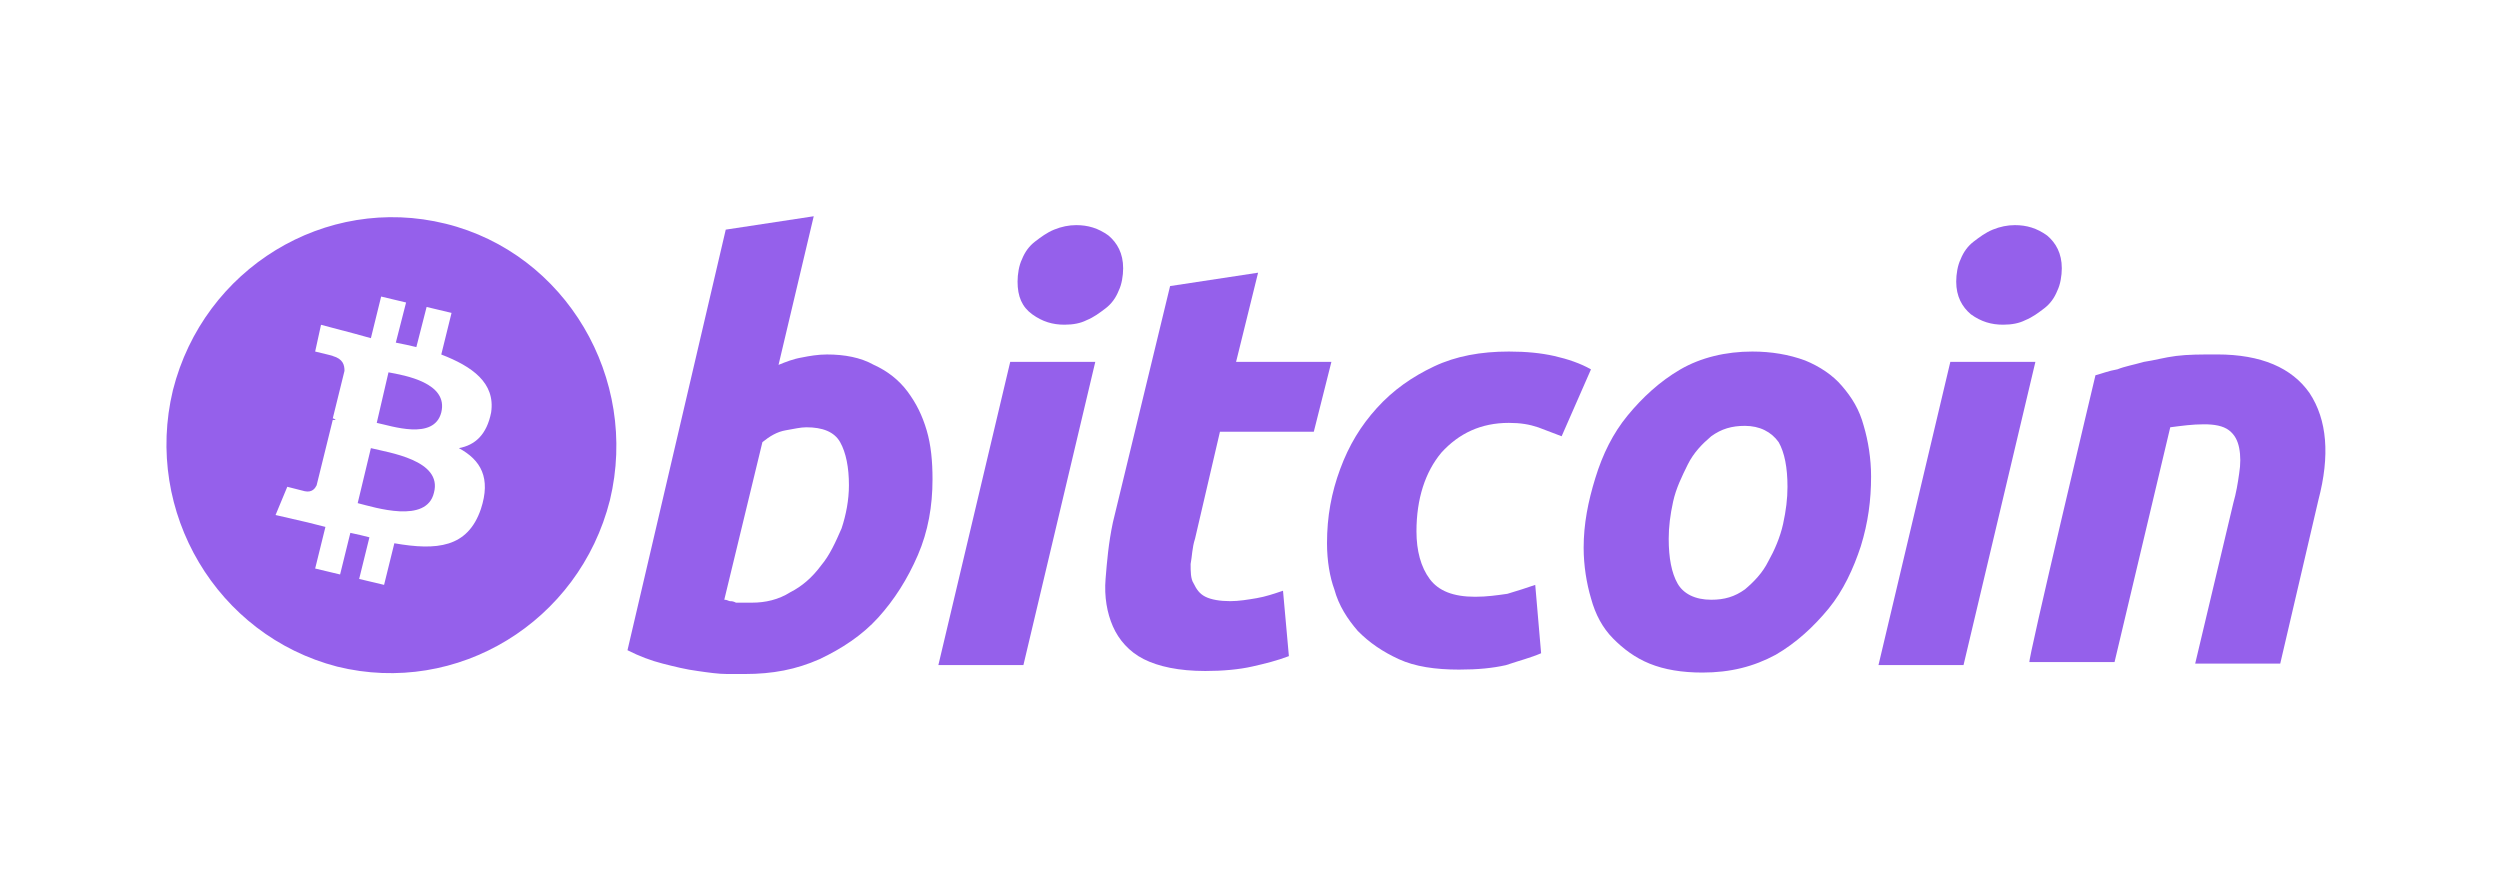 <svg width="157" height="56" viewBox="0 0 157 56" fill="none" xmlns="http://www.w3.org/2000/svg">
<path d="M24.397 23.383L23.66 26.557C24.581 26.743 27.252 27.677 27.712 25.903C28.173 24.037 25.41 23.57 24.397 23.383ZM23.292 28.143L22.463 31.597C23.568 31.877 26.791 32.903 27.252 30.943C27.804 28.89 24.397 28.423 23.292 28.143ZM27.988 14.05C20.437 12.183 12.793 16.85 10.859 24.503C9.017 32.157 13.621 39.903 21.173 41.863C28.725 43.73 36.369 39.063 38.303 31.41C40.145 23.757 35.54 15.917 27.988 14.05ZM30.843 25.903C30.567 27.303 29.83 27.957 28.817 28.143C30.199 28.89 30.843 30.01 30.199 31.97C29.37 34.397 27.436 34.583 24.765 34.117L24.12 36.73L22.555 36.357L23.2 33.743C22.831 33.65 22.463 33.557 22.002 33.463L21.358 36.077L19.792 35.703L20.437 33.09L19.331 32.81L17.305 32.343L18.042 30.57L19.147 30.85C19.608 30.943 19.792 30.663 19.884 30.477L20.897 26.37H21.081C20.989 26.277 20.897 26.277 20.897 26.277L21.634 23.29C21.634 22.917 21.542 22.543 20.897 22.357C20.989 22.357 19.792 22.077 19.792 22.077L20.16 20.397L22.279 20.957L23.292 21.237L23.936 18.623L25.502 18.997L24.857 21.517C25.318 21.61 25.778 21.703 26.147 21.797L26.791 19.277L28.357 19.65L27.712 22.263C29.646 23.01 31.12 24.037 30.843 25.903Z" fill="#9560EB"/>
<path d="M51.931 22.261C53.036 22.261 54.05 22.448 54.878 22.914C55.707 23.288 56.444 23.848 56.997 24.594C57.549 25.341 57.917 26.087 58.194 27.021C58.47 27.954 58.562 28.981 58.562 30.101C58.562 31.781 58.286 33.367 57.641 34.861C56.997 36.354 56.168 37.661 55.155 38.781C54.142 39.901 52.852 40.741 51.471 41.394C49.997 42.047 48.524 42.328 46.774 42.328H45.669C45.116 42.328 44.471 42.234 43.827 42.141C43.09 42.047 42.353 41.861 41.617 41.674C40.88 41.487 40.143 41.208 39.406 40.834L45.577 14.421L51.102 13.581L48.892 22.914C49.353 22.727 49.813 22.541 50.366 22.448C50.826 22.354 51.379 22.261 51.931 22.261ZM47.234 37.847C48.063 37.847 48.892 37.661 49.629 37.194C50.366 36.821 51.01 36.261 51.563 35.514C52.115 34.861 52.484 34.021 52.852 33.181C53.129 32.341 53.313 31.407 53.313 30.474C53.313 29.354 53.129 28.421 52.76 27.767C52.392 27.114 51.655 26.834 50.642 26.834C50.274 26.834 49.905 26.927 49.353 27.021C48.8 27.114 48.34 27.394 47.879 27.767L45.485 37.661C45.669 37.661 45.761 37.754 45.853 37.754C45.945 37.754 46.037 37.754 46.221 37.847H47.234Z" fill="#9560EB"/>
<path d="M64.271 41.765H58.93L63.442 22.725H68.784L64.271 41.765ZM66.85 20.391C66.113 20.391 65.469 20.205 64.824 19.738C64.179 19.271 63.903 18.618 63.903 17.685C63.903 17.218 63.995 16.658 64.179 16.285C64.363 15.818 64.64 15.445 65.008 15.165C65.376 14.885 65.745 14.605 66.205 14.418C66.666 14.231 67.126 14.138 67.587 14.138C68.323 14.138 68.968 14.325 69.613 14.791C70.165 15.258 70.534 15.911 70.534 16.845C70.534 17.311 70.442 17.871 70.257 18.245C70.073 18.711 69.797 19.085 69.429 19.365C69.06 19.645 68.692 19.925 68.231 20.111C67.863 20.298 67.403 20.391 66.85 20.391Z" fill="#9560EB"/>
<path d="M73.482 17.965L79.008 17.125L77.626 22.725H83.612L82.507 27.112H76.613L75.048 33.832C74.863 34.392 74.863 34.952 74.771 35.418C74.771 35.885 74.771 36.352 74.956 36.632C75.14 37.005 75.324 37.285 75.692 37.472C76.061 37.658 76.613 37.752 77.258 37.752C77.81 37.752 78.363 37.658 78.916 37.565C79.468 37.472 80.021 37.285 80.573 37.098L80.942 41.205C80.205 41.485 79.468 41.672 78.639 41.858C77.81 42.045 76.797 42.138 75.692 42.138C74.034 42.138 72.745 41.858 71.824 41.392C70.903 40.925 70.259 40.178 69.89 39.338C69.522 38.498 69.338 37.472 69.43 36.352C69.522 35.232 69.614 34.112 69.89 32.805L73.482 17.965Z" fill="#9560EB"/>
<path d="M83.336 34.117C83.336 32.437 83.612 30.944 84.165 29.451C84.717 27.957 85.454 26.744 86.467 25.624C87.48 24.504 88.677 23.664 90.059 23.011C91.44 22.357 93.006 22.077 94.756 22.077C95.861 22.077 96.782 22.171 97.611 22.357C98.44 22.544 99.269 22.824 99.913 23.197L98.071 27.397L96.598 26.837C96.045 26.651 95.493 26.557 94.756 26.557C93.006 26.557 91.625 27.211 90.519 28.424C89.506 29.637 88.954 31.317 88.954 33.371C88.954 34.584 89.23 35.611 89.783 36.357C90.335 37.104 91.256 37.477 92.638 37.477C93.374 37.477 94.019 37.384 94.664 37.291C95.308 37.104 95.861 36.917 96.413 36.731L96.782 41.024C96.137 41.304 95.4 41.491 94.572 41.771C93.743 41.957 92.822 42.051 91.625 42.051C90.151 42.051 88.862 41.864 87.849 41.397C86.836 40.931 86.007 40.371 85.27 39.624C84.625 38.877 84.073 38.037 83.796 37.011C83.52 36.264 83.336 35.237 83.336 34.117Z" fill="#9560EB"/>
<path d="M106.913 42.237C105.624 42.237 104.518 42.051 103.597 41.677C102.676 41.304 101.94 40.744 101.295 40.091C100.65 39.437 100.19 38.597 99.914 37.571C99.637 36.637 99.453 35.517 99.453 34.397C99.453 32.904 99.729 31.504 100.19 30.011C100.65 28.517 101.295 27.211 102.216 26.091C103.137 24.971 104.242 23.944 105.531 23.197C106.821 22.451 108.386 22.077 110.044 22.077C111.241 22.077 112.347 22.264 113.36 22.637C114.281 23.011 115.109 23.571 115.662 24.224C116.307 24.971 116.767 25.717 117.043 26.744C117.32 27.677 117.504 28.797 117.504 29.917C117.504 31.411 117.32 32.811 116.859 34.304C116.399 35.704 115.754 37.104 114.833 38.224C113.912 39.344 112.807 40.371 111.518 41.117C110.136 41.864 108.663 42.237 106.913 42.237ZM109.584 26.744C108.755 26.744 108.11 26.931 107.465 27.397C106.913 27.864 106.36 28.424 105.992 29.171C105.624 29.917 105.255 30.664 105.071 31.504C104.887 32.344 104.795 33.091 104.795 33.837C104.795 35.051 104.979 35.984 105.347 36.637C105.716 37.291 106.452 37.664 107.465 37.664C108.294 37.664 108.939 37.477 109.584 37.011C110.136 36.544 110.689 35.984 111.057 35.237C111.426 34.584 111.794 33.744 111.978 32.904C112.162 32.064 112.254 31.317 112.254 30.571C112.254 29.357 112.07 28.424 111.702 27.771C111.241 27.117 110.505 26.744 109.584 26.744Z" fill="#9560EB"/>
<path d="M123.31 41.765H117.969L122.481 22.725H127.823L123.31 41.765ZM125.797 20.391C125.06 20.391 124.415 20.205 123.771 19.738C123.218 19.271 122.85 18.618 122.85 17.685C122.85 17.218 122.942 16.658 123.126 16.285C123.31 15.818 123.587 15.445 123.955 15.165C124.323 14.885 124.692 14.605 125.152 14.418C125.613 14.231 126.073 14.138 126.534 14.138C127.27 14.138 127.915 14.325 128.56 14.791C129.112 15.258 129.481 15.911 129.481 16.845C129.481 17.311 129.389 17.871 129.204 18.245C129.02 18.711 128.744 19.085 128.376 19.365C128.007 19.645 127.639 19.925 127.178 20.111C126.81 20.298 126.349 20.391 125.797 20.391Z" fill="#9560EB"/>
<path d="M131.595 23.566C131.964 23.473 132.424 23.286 132.977 23.193C133.437 23.006 133.99 22.913 134.635 22.726C135.279 22.633 135.924 22.446 136.661 22.353C137.397 22.259 138.226 22.259 139.239 22.259C142.002 22.259 143.936 23.099 145.041 24.686C146.147 26.366 146.331 28.606 145.594 31.406L143.199 41.673H137.858L140.252 31.593C140.437 30.939 140.529 30.379 140.621 29.726C140.713 29.166 140.713 28.606 140.621 28.139C140.529 27.673 140.344 27.299 139.976 27.019C139.608 26.739 139.055 26.646 138.41 26.646C137.674 26.646 137.029 26.739 136.292 26.833L132.793 41.579H127.451C127.267 41.766 131.595 23.566 131.595 23.566Z" fill="#9560EB"/>
</svg>
